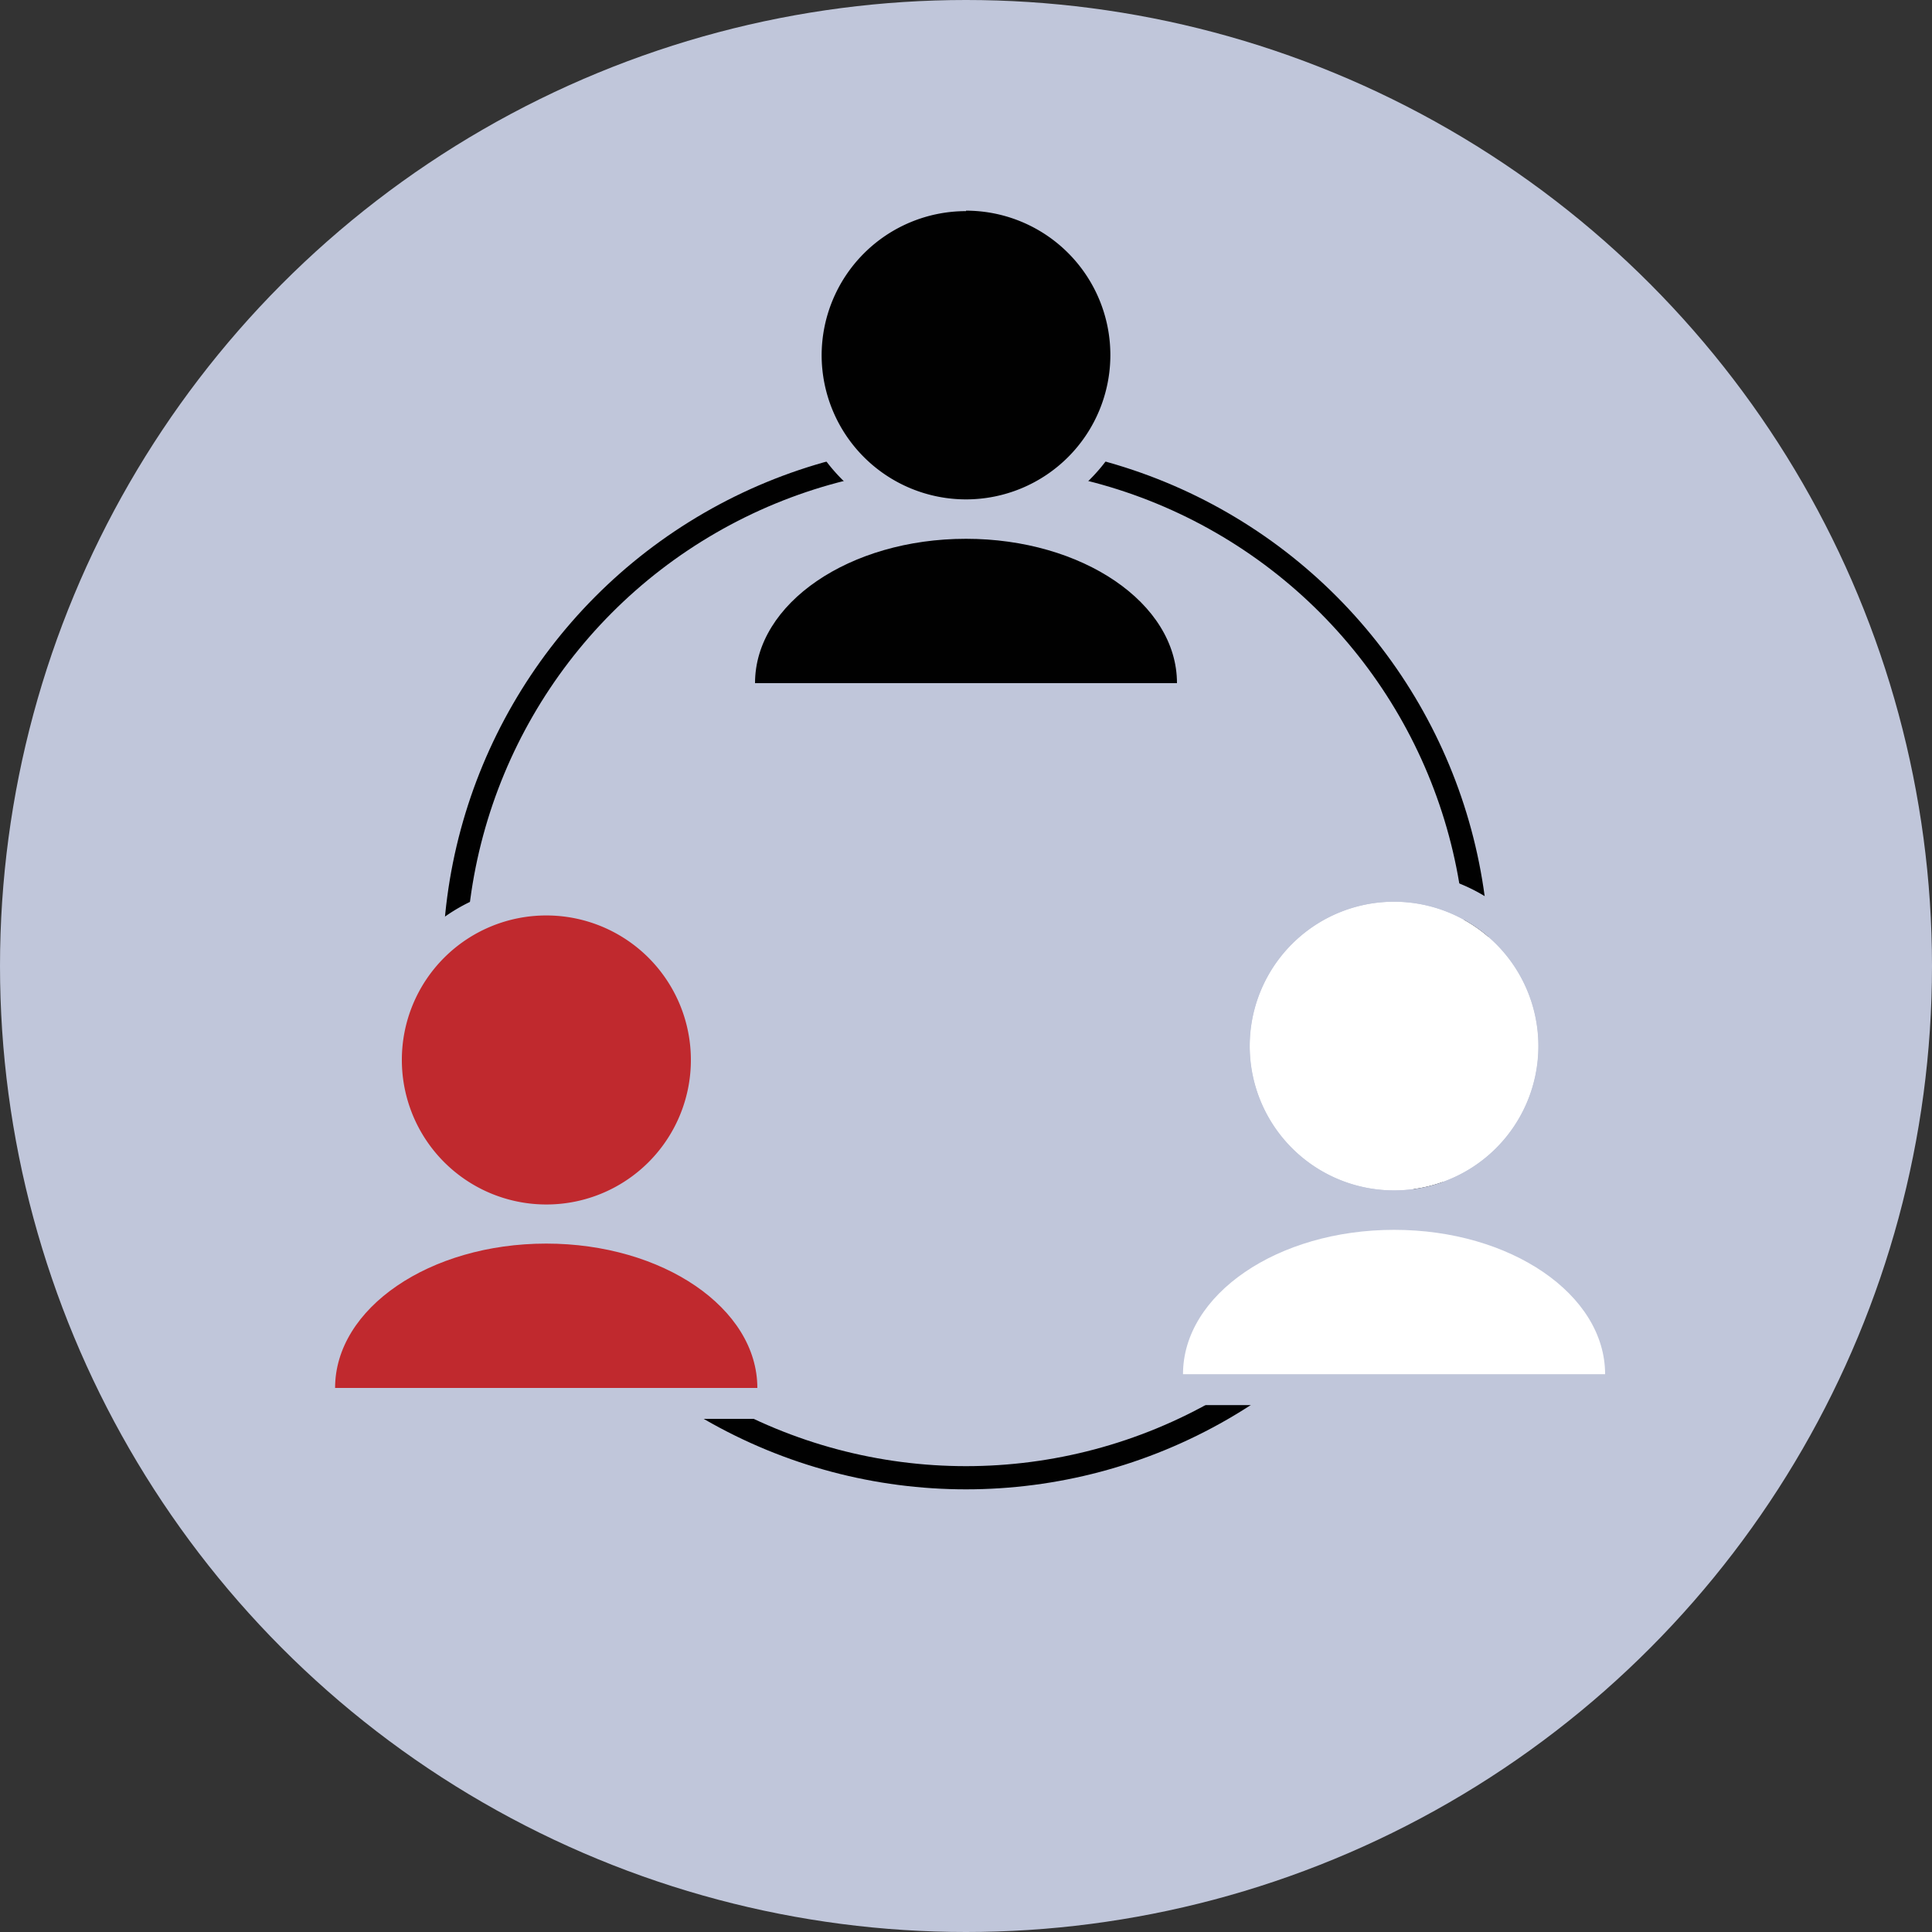 <?xml version="1.0" encoding="UTF-8"?> <svg xmlns="http://www.w3.org/2000/svg" id="Layer_1" data-name="Layer 1" viewBox="0 0 125 125"><rect x="0" y="0" width="125" height="125" fill="#333333" stroke="none"/><defs><style>.cls-1{fill:#c0c6da;}.cls-2{fill:none;stroke:#010101;stroke-miterlimit:10;stroke-width:1.5px;}.cls-3{fill:#fff;}.cls-4{fill:#010101;}.cls-5{fill:#c0292e;}</style></defs><title>Peer review week icons-master-1</title><circle class="cls-1" cx="62.5" cy="62.5" r="62.5"></circle><circle class="cls-2" cx="62.5" cy="62.5" r="33.11"></circle><path class="cls-3" d="M62.5,31.31A8.34,8.34,0,1,1,70.84,23,8.35,8.35,0,0,1,62.5,31.31Z"></path><path class="cls-4" d="M62.5,15.63A7.34,7.34,0,1,1,55.16,23a7.34,7.34,0,0,1,7.34-7.34m0-2A9.34,9.34,0,1,0,71.84,23a9.34,9.34,0,0,0-9.34-9.34Z"></path><path class="cls-4" d="M62.5,33.31A10.34,10.34,0,1,1,72.84,23,10.35,10.35,0,0,1,62.5,33.31Z"></path><path class="cls-1" d="M62.5,13.63A9.34,9.34,0,1,1,53.16,23a9.34,9.34,0,0,1,9.34-9.34m0-2A11.34,11.34,0,1,0,73.84,23,11.35,11.35,0,0,0,62.5,11.63Z"></path><path class="cls-4" d="M47.85,45.2v-1c0-5.7,6.57-10.34,14.65-10.34S77.15,38.5,77.15,44.2v1Z"></path><path class="cls-1" d="M62.5,34.86C70,34.86,76.15,39,76.15,44.2H48.85c0-5.16,6.11-9.34,13.65-9.34m0-2c-8.78,0-15.65,5-15.65,11.34v2h31.3v-2c0-6.36-6.87-11.34-15.65-11.34Z"></path><path class="cls-3" d="M90.2,76a8.34,8.34,0,1,1,8.34-8.34A8.36,8.36,0,0,1,90.2,76Z"></path><path class="cls-3" d="M90.2,60.34a7.34,7.34,0,1,1-7.35,7.34,7.34,7.34,0,0,1,7.35-7.34m0-2a9.34,9.34,0,1,0,9.34,9.34,9.35,9.35,0,0,0-9.34-9.34Z"></path><path class="cls-1" d="M90.2,58.34a9.34,9.34,0,1,1-9.35,9.34,9.34,9.34,0,0,1,9.35-9.34m0-2a11.34,11.34,0,1,0,11.34,11.34A11.36,11.36,0,0,0,90.2,56.34Z"></path><path class="cls-3" d="M75.54,89.91v-1c0-5.7,6.58-10.34,14.66-10.34s14.65,4.64,14.65,10.34v1Z"></path><path class="cls-1" d="M90.2,79.57c7.54,0,13.65,4.18,13.65,9.34H76.54c0-5.16,6.12-9.34,13.66-9.34m0-2c-8.78,0-15.66,5-15.66,11.34v2h31.31v-2c0-6.36-6.88-11.34-15.65-11.34Z"></path><path class="cls-4" d="M35.34,76.92a8.35,8.35,0,1,1,8.34-8.35A8.36,8.36,0,0,1,35.34,76.92Z"></path><path class="cls-4" d="M35.34,61.23A7.35,7.35,0,1,1,28,68.57a7.34,7.34,0,0,1,7.34-7.34m0-2a9.35,9.35,0,1,0,9.34,9.34,9.34,9.34,0,0,0-9.34-9.34Z"></path><path class="cls-5" d="M35.34,78.92A10.35,10.35,0,1,1,45.68,68.57,10.36,10.36,0,0,1,35.34,78.92Z"></path><path class="cls-1" d="M35.34,59.23A9.35,9.35,0,1,1,26,68.57a9.34,9.34,0,0,1,9.34-9.34m0-2A11.35,11.35,0,1,0,46.68,68.57,11.35,11.35,0,0,0,35.34,57.23Z"></path><path class="cls-5" d="M20.68,90.8v-1c0-5.7,6.58-10.34,14.66-10.34S50,84.1,50,89.8v1Z"></path><path class="cls-1" d="M35.34,80.46C42.88,80.46,49,84.64,49,89.8H21.68c0-5.16,6.12-9.34,13.66-9.34m0-2c-8.78,0-15.66,5-15.66,11.34v2H51v-2c0-6.36-6.87-11.34-15.65-11.34Z"></path></svg> 